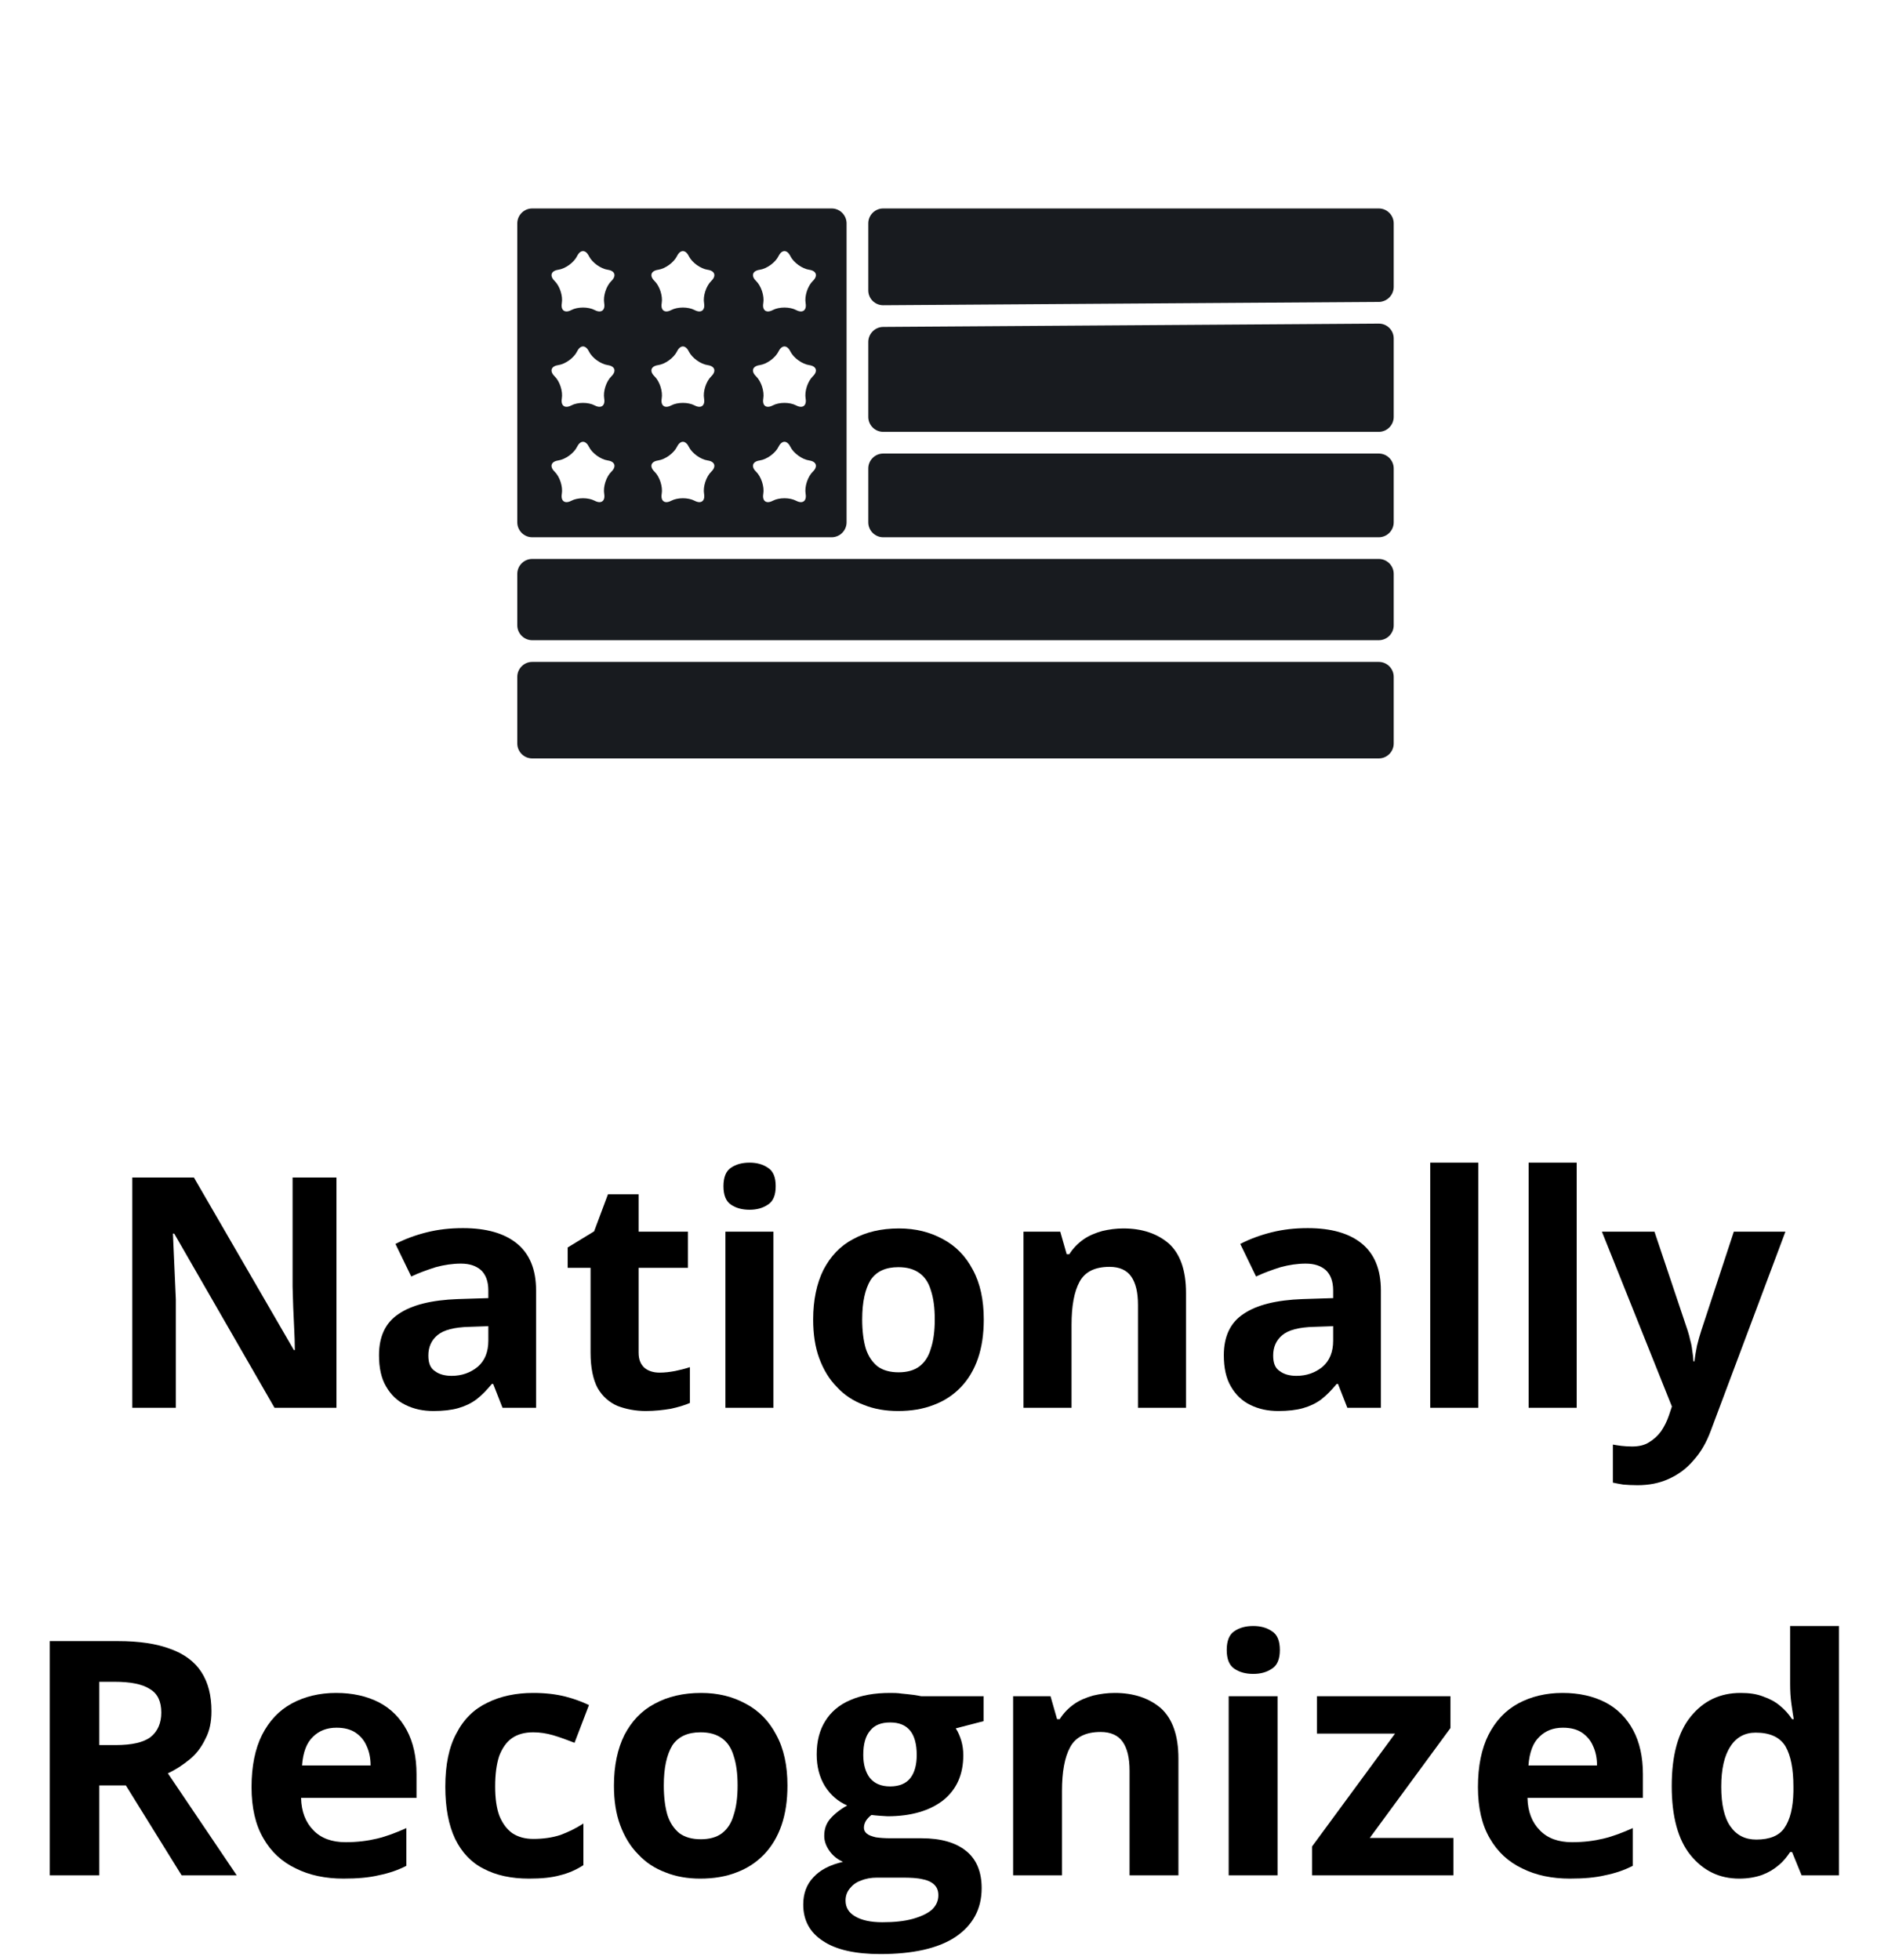 <svg xmlns="http://www.w3.org/2000/svg" xmlns:xlink="http://www.w3.org/1999/xlink" xmlns:serif="http://www.serif.com/" width="100%" height="100%" viewBox="0 0 635 663" xml:space="preserve" style="fill-rule:evenodd;clip-rule:evenodd;stroke-linejoin:round;stroke-miterlimit:2;"><g><path d="M466.449,223.882c2.778,0 5.051,2.273 5.051,5.052l0,22.539c0,2.778 -2.273,5.051 -5.051,5.051l-286.398,0c-2.778,0 -5.051,-2.273 -5.051,-5.051l0,-22.539c0,-2.779 2.273,-5.052 5.051,-5.052l286.398,0Z" style="fill:#181b1f;fill-rule:nonzero;"></path><path d="M466.449,189.056c2.778,0 5.051,2.273 5.051,5.052l0,17.382c0,2.779 -2.273,5.052 -5.051,5.052l-286.398,-0c-2.778,-0 -5.051,-2.273 -5.051,-5.052l0,-17.382c0,-2.779 2.273,-5.052 5.051,-5.052l286.398,0Z" style="fill:#181b1f;fill-rule:nonzero;"></path><path d="M466.449,153.405c2.778,-0 5.051,2.273 5.051,5.051l0,18.208c0,2.779 -2.273,5.052 -5.051,5.052l-167.656,-0c-2.779,-0 -5.052,-2.273 -5.052,-5.052l0,-18.208c0,-2.778 2.273,-5.051 5.052,-5.051l167.656,-0Z" style="fill:#181b1f;fill-rule:nonzero;"></path><path d="M466.449,109.455c2.778,-0.018 5.051,2.24 5.051,5.018l0,26.54c0,2.778 -2.273,5.051 -5.051,5.051l-167.656,0c-2.779,0 -5.052,-2.273 -5.052,-5.051l0,-25.352c0,-2.778 2.273,-5.066 5.051,-5.085l167.657,-1.121Z" style="fill:#181b1f;fill-rule:nonzero;"></path><path d="M466.449,70.508c2.778,-0 5.051,2.273 5.051,5.051l0,21.471c0,2.778 -2.273,5.066 -5.051,5.085l-167.657,1.12c-2.778,0.019 -5.051,-2.239 -5.051,-5.017l0,-22.659c0,-2.778 2.273,-5.051 5.052,-5.051l167.656,-0Z" style="fill:#181b1f;fill-rule:nonzero;"></path><path d="M275,95.016c-1.764,1.718 -2.866,5.109 -2.45,7.535c0.417,2.426 -1.026,3.474 -3.204,2.329c-2.179,-1.146 -5.745,-1.146 -7.923,-0c-2.179,1.145 -3.621,0.097 -3.205,-2.329c0.416,-2.426 -0.686,-5.817 -2.45,-7.535c-1.764,-1.718 -1.214,-3.414 1.223,-3.769c2.436,-0.354 5.321,-2.451 6.411,-4.659c1.09,-2.208 2.874,-2.208 3.964,0c1.09,2.208 3.975,4.305 6.411,4.659c2.437,0.355 2.987,2.051 1.223,3.769Zm0,32.247c-1.764,1.719 -2.866,5.111 -2.45,7.538c0.417,2.428 -1.026,3.476 -3.204,2.331c-2.179,-1.146 -5.745,-1.146 -7.923,-0c-2.179,1.145 -3.621,0.097 -3.205,-2.331c0.416,-2.427 -0.686,-5.819 -2.45,-7.538c-1.764,-1.718 -1.214,-3.413 1.223,-3.766c2.436,-0.353 5.321,-2.45 6.411,-4.659c1.09,-2.209 2.874,-2.209 3.964,-0c1.09,2.209 3.975,4.306 6.411,4.659c2.437,0.353 2.987,2.048 1.223,3.766Zm-2.45,39.788c0.417,2.426 -1.026,3.474 -3.204,2.328c-2.179,-1.145 -5.745,-1.145 -7.923,0c-2.179,1.146 -3.621,0.098 -3.205,-2.328c0.416,-2.426 -0.686,-5.817 -2.45,-7.535c-1.764,-1.719 -1.214,-3.415 1.223,-3.769c2.436,-0.355 5.321,-2.451 6.411,-4.659c1.09,-2.208 2.874,-2.208 3.964,-0c1.09,2.208 3.975,4.304 6.411,4.659c2.437,0.354 2.987,2.05 1.223,3.769c-1.764,1.718 -2.866,5.109 -2.45,7.535Zm-31.908,-72.035c-1.764,1.718 -2.866,5.109 -2.45,7.535c0.417,2.426 -1.025,3.474 -3.204,2.329c-2.179,-1.146 -5.746,-1.146 -7.926,-0c-2.18,1.145 -3.623,0.097 -3.207,-2.329c0.417,-2.426 -0.685,-5.817 -2.447,-7.535c-1.763,-1.718 -1.211,-3.414 1.225,-3.769c2.436,-0.354 5.321,-2.451 6.411,-4.659c1.09,-2.208 2.873,-2.208 3.962,0c1.088,2.208 3.974,4.305 6.411,4.659c2.438,0.355 2.989,2.051 1.225,3.769Zm0,32.247c-1.764,1.719 -2.866,5.111 -2.45,7.538c0.417,2.428 -1.025,3.476 -3.204,2.331c-2.179,-1.146 -5.746,-1.146 -7.926,-0c-2.18,1.145 -3.623,0.097 -3.207,-2.331c0.417,-2.427 -0.685,-5.819 -2.447,-7.538c-1.763,-1.718 -1.211,-3.413 1.225,-3.766c2.436,-0.353 5.321,-2.45 6.411,-4.659c1.09,-2.209 2.873,-2.209 3.962,-0c1.088,2.209 3.974,4.306 6.411,4.659c2.438,0.353 2.989,2.048 1.225,3.766Zm-2.45,39.788c0.417,2.426 -1.025,3.474 -3.204,2.328c-2.179,-1.145 -5.746,-1.145 -7.926,0c-2.18,1.146 -3.623,0.098 -3.207,-2.328c0.417,-2.426 -0.685,-5.817 -2.447,-7.535c-1.763,-1.719 -1.211,-3.415 1.225,-3.769c2.436,-0.355 5.321,-2.451 6.411,-4.659c1.09,-2.208 2.873,-2.208 3.962,-0c1.088,2.208 3.974,4.304 6.411,4.659c2.438,0.354 2.989,2.05 1.225,3.769c-1.764,1.718 -2.866,5.109 -2.45,7.535Zm-31.341,-72.035c-1.763,1.718 -2.864,5.109 -2.448,7.535c0.417,2.426 -1.026,3.474 -3.207,2.329c-2.18,-1.146 -5.746,-1.146 -7.925,-0c-2.179,1.145 -3.621,0.097 -3.205,-2.329c0.417,-2.426 -0.686,-5.817 -2.449,-7.535c-1.764,-1.718 -1.213,-3.414 1.224,-3.769c2.438,-0.354 5.323,-2.451 6.412,-4.659c1.089,-2.208 2.871,-2.208 3.961,0c1.09,2.208 3.976,4.305 6.412,4.659c2.436,0.355 2.987,2.051 1.225,3.769Zm-0,32.247c-1.763,1.719 -2.864,5.111 -2.448,7.538c0.417,2.428 -1.026,3.476 -3.207,2.331c-2.18,-1.146 -5.746,-1.146 -7.925,-0c-2.179,1.145 -3.621,0.097 -3.205,-2.331c0.417,-2.427 -0.686,-5.819 -2.449,-7.538c-1.764,-1.718 -1.213,-3.413 1.224,-3.766c2.438,-0.353 5.323,-2.45 6.412,-4.659c1.089,-2.209 2.871,-2.209 3.961,-0c1.09,2.209 3.976,4.306 6.412,4.659c2.436,0.353 2.987,2.048 1.225,3.766Zm-2.448,39.788c0.417,2.426 -1.026,3.474 -3.207,2.328c-2.18,-1.145 -5.746,-1.145 -7.925,0c-2.179,1.146 -3.621,0.098 -3.205,-2.328c0.417,-2.426 -0.686,-5.817 -2.449,-7.535c-1.764,-1.719 -1.213,-3.415 1.224,-3.769c2.438,-0.355 5.323,-2.451 6.412,-4.659c1.089,-2.208 2.871,-2.208 3.961,-0c1.09,2.208 3.976,4.304 6.412,4.659c2.436,0.354 2.987,2.05 1.225,3.769c-1.763,1.718 -2.864,5.109 -2.448,7.535Zm-24.352,-96.543c-2.778,-0 -5.051,2.273 -5.051,5.051l0,101.105c0,2.779 2.273,5.052 5.051,5.052l101.298,-0c2.779,-0 5.052,-2.273 5.052,-5.052l-0,-101.105c-0,-2.778 -2.273,-5.051 -5.052,-5.051l-101.298,-0Z" style="fill:#181b1f;fill-rule:nonzero;"></path><g transform="matrix(109.102,0,0,109.102,34.94,476.165)"><path d="M0.723,-0l-0.192,-0l-0.311,-0.54l-0.004,-0c0.001,0.022 0.002,0.045 0.003,0.068c0.001,0.023 0.005,0.113 0.006,0.136l0,0.336l-0.135,-0l-0,-0.714l0.191,0l0.31,0.535l0.003,-0c-0,-0.022 -0.001,-0.044 -0.002,-0.066c-0.001,-0.022 -0.002,-0.044 -0.003,-0.066c-0.001,-0.021 -0.001,-0.043 -0.002,-0.065l-0,-0.338l0.136,0l0,0.714Z" style="fill-rule:nonzero;"></path></g><g transform="matrix(109.102,0,0,109.102,123.639,476.165)"><path d="M0.302,-0.557c0.073,-0 0.129,0.016 0.168,0.048c0.039,0.032 0.059,0.08 0.059,0.145l-0,0.364l-0.104,-0l-0.029,-0.074l-0.004,-0c-0.016,0.019 -0.031,0.035 -0.048,0.048c-0.016,0.012 -0.035,0.021 -0.056,0.027c-0.021,0.006 -0.047,0.009 -0.077,0.009c-0.032,-0 -0.061,-0.006 -0.087,-0.019c-0.025,-0.012 -0.045,-0.031 -0.06,-0.057c-0.015,-0.025 -0.022,-0.058 -0.022,-0.097c-0,-0.058 0.02,-0.101 0.061,-0.128c0.041,-0.028 0.102,-0.043 0.183,-0.046l0.095,-0.003l-0,-0.024c-0,-0.028 -0.008,-0.049 -0.023,-0.063c-0.015,-0.013 -0.035,-0.02 -0.062,-0.02c-0.026,0 -0.052,0.004 -0.078,0.011c-0.025,0.008 -0.051,0.017 -0.076,0.029l-0.049,-0.101c0.029,-0.015 0.061,-0.027 0.097,-0.036c0.036,-0.009 0.073,-0.013 0.112,-0.013Zm0.079,0.304l-0.058,0.002c-0.048,0.001 -0.081,0.01 -0.1,0.026c-0.019,0.016 -0.028,0.037 -0.028,0.063c-0,0.023 0.006,0.039 0.02,0.048c0.013,0.01 0.031,0.015 0.052,0.015c0.032,-0 0.059,-0.01 0.081,-0.028c0.022,-0.019 0.033,-0.046 0.033,-0.081l-0,-0.045Z" style="fill-rule:nonzero;"></path></g><g transform="matrix(109.102,0,0,109.102,189.537,476.165)"><path d="M0.308,-0.109c0.016,0 0.032,-0.002 0.048,-0.005c0.015,-0.003 0.031,-0.007 0.046,-0.012l-0,0.111c-0.016,0.007 -0.036,0.013 -0.059,0.018c-0.024,0.004 -0.05,0.007 -0.078,0.007c-0.032,-0 -0.062,-0.006 -0.088,-0.016c-0.025,-0.011 -0.046,-0.029 -0.061,-0.055c-0.014,-0.026 -0.022,-0.063 -0.022,-0.11l0,-0.263l-0.071,-0l-0,-0.063l0.082,-0.05l0.043,-0.115l0.095,-0l0,0.116l0.153,0l-0,0.112l-0.153,-0l0,0.263c0,0.021 0.006,0.036 0.018,0.047c0.012,0.01 0.028,0.015 0.047,0.015Z" style="fill-rule:nonzero;"></path></g><g transform="matrix(109.102,0,0,109.102,236.897,476.165)"><path d="M0.227,-0.546l0,0.546l-0.149,-0l0,-0.546l0.149,0Zm-0.074,-0.214c0.022,0 0.041,0.005 0.057,0.016c0.016,0.01 0.024,0.029 0.024,0.057c-0,0.028 -0.008,0.047 -0.024,0.057c-0.016,0.011 -0.035,0.016 -0.057,0.016c-0.023,0 -0.042,-0.005 -0.058,-0.016c-0.015,-0.01 -0.023,-0.029 -0.023,-0.057c-0,-0.028 0.008,-0.047 0.023,-0.057c0.016,-0.011 0.035,-0.016 0.058,-0.016Z" style="fill-rule:nonzero;"></path></g><g transform="matrix(109.102,0,0,109.102,270.192,476.165)"><path d="M0.574,-0.274c0,0.046 -0.006,0.086 -0.018,0.121c-0.012,0.035 -0.03,0.065 -0.053,0.089c-0.024,0.025 -0.052,0.043 -0.084,0.055c-0.033,0.013 -0.07,0.019 -0.111,0.019c-0.038,-0 -0.074,-0.006 -0.106,-0.019c-0.032,-0.012 -0.06,-0.03 -0.083,-0.055c-0.024,-0.024 -0.042,-0.054 -0.055,-0.089c-0.013,-0.035 -0.019,-0.075 -0.019,-0.121c-0,-0.06 0.011,-0.112 0.032,-0.154c0.022,-0.042 0.052,-0.074 0.092,-0.095c0.04,-0.022 0.087,-0.033 0.142,-0.033c0.051,-0 0.096,0.011 0.136,0.033c0.04,0.021 0.071,0.053 0.093,0.095c0.023,0.042 0.034,0.094 0.034,0.154Zm-0.377,0c-0,0.036 0.004,0.066 0.011,0.09c0.008,0.025 0.021,0.043 0.037,0.056c0.017,0.012 0.038,0.018 0.065,0.018c0.026,0 0.048,-0.006 0.064,-0.018c0.017,-0.013 0.029,-0.031 0.036,-0.056c0.008,-0.024 0.012,-0.054 0.012,-0.09c-0,-0.036 -0.004,-0.066 -0.012,-0.09c-0.007,-0.024 -0.019,-0.042 -0.036,-0.054c-0.017,-0.012 -0.038,-0.018 -0.065,-0.018c-0.039,-0 -0.068,0.013 -0.086,0.04c-0.017,0.028 -0.026,0.068 -0.026,0.122Z" style="fill-rule:nonzero;"></path></g><g transform="matrix(109.102,0,0,109.102,337.742,476.165)"><path d="M0.388,-0.556c0.058,-0 0.105,0.016 0.141,0.047c0.035,0.032 0.053,0.083 0.053,0.153l0,0.356l-0.149,-0l0,-0.319c0,-0.039 -0.007,-0.068 -0.021,-0.088c-0.014,-0.02 -0.037,-0.03 -0.067,-0.03c-0.045,-0 -0.076,0.015 -0.093,0.046c-0.017,0.031 -0.025,0.076 -0.025,0.134l0,0.257l-0.149,0l0,-0.546l0.114,0l0.02,0.07l0.008,-0c0.012,-0.019 0.027,-0.034 0.044,-0.046c0.017,-0.012 0.037,-0.02 0.058,-0.026c0.021,-0.005 0.043,-0.008 0.066,-0.008Z" style="fill-rule:nonzero;"></path></g><g transform="matrix(109.102,0,0,109.102,409.447,476.165)"><path d="M0.302,-0.557c0.073,-0 0.129,0.016 0.168,0.048c0.039,0.032 0.059,0.08 0.059,0.145l-0,0.364l-0.104,-0l-0.029,-0.074l-0.004,-0c-0.016,0.019 -0.031,0.035 -0.048,0.048c-0.016,0.012 -0.035,0.021 -0.056,0.027c-0.021,0.006 -0.047,0.009 -0.077,0.009c-0.032,-0 -0.061,-0.006 -0.087,-0.019c-0.025,-0.012 -0.045,-0.031 -0.06,-0.057c-0.015,-0.025 -0.022,-0.058 -0.022,-0.097c-0,-0.058 0.02,-0.101 0.061,-0.128c0.041,-0.028 0.102,-0.043 0.183,-0.046l0.095,-0.003l-0,-0.024c-0,-0.028 -0.008,-0.049 -0.023,-0.063c-0.015,-0.013 -0.035,-0.02 -0.062,-0.02c-0.026,0 -0.052,0.004 -0.078,0.011c-0.025,0.008 -0.051,0.017 -0.076,0.029l-0.049,-0.101c0.029,-0.015 0.061,-0.027 0.097,-0.036c0.036,-0.009 0.073,-0.013 0.112,-0.013Zm0.079,0.304l-0.058,0.002c-0.048,0.001 -0.081,0.01 -0.1,0.026c-0.019,0.016 -0.028,0.037 -0.028,0.063c-0,0.023 0.006,0.039 0.02,0.048c0.013,0.01 0.031,0.015 0.052,0.015c0.032,-0 0.059,-0.01 0.081,-0.028c0.022,-0.019 0.033,-0.046 0.033,-0.081l-0,-0.045Z" style="fill-rule:nonzero;"></path></g><g transform="matrix(109.102,0,0,109.102,475.345,476.165)"><rect x="0.078" y="-0.76" width="0.149" height="0.76" style="fill-rule:nonzero;"></rect></g><g transform="matrix(109.102,0,0,109.102,508.64,476.165)"><rect x="0.078" y="-0.76" width="0.149" height="0.76" style="fill-rule:nonzero;"></rect></g><g transform="matrix(109.102,0,0,109.102,541.936,476.165)"><path d="M0,-0.546l0.163,0l0.103,0.307c0.003,0.01 0.006,0.02 0.008,0.03c0.003,0.01 0.005,0.021 0.006,0.031c0.002,0.011 0.003,0.022 0.004,0.034l0.003,-0c0.002,-0.018 0.005,-0.034 0.008,-0.049c0.004,-0.016 0.008,-0.031 0.013,-0.046l0.101,-0.307l0.16,0l-0.231,0.616c-0.014,0.038 -0.032,0.069 -0.055,0.094c-0.022,0.026 -0.048,0.044 -0.077,0.057c-0.029,0.013 -0.061,0.019 -0.096,0.019c-0.017,0 -0.032,-0.001 -0.044,-0.002c-0.012,-0.002 -0.023,-0.004 -0.032,-0.006l0,-0.118c0.007,0.001 0.016,0.003 0.026,0.004c0.01,0.001 0.021,0.002 0.033,0.002c0.021,0 0.039,-0.004 0.053,-0.013c0.015,-0.009 0.028,-0.021 0.038,-0.035c0.01,-0.015 0.018,-0.031 0.024,-0.049l0.009,-0.027l-0.217,-0.542Z" style="fill-rule:nonzero;"></path></g><g transform="matrix(109.102,0,0,109.102,603.998,476.165)"></g><g transform="matrix(110.958,0,0,110.958,6.853,634.302)"><path d="M0.298,-0.714c0.065,0 0.118,0.008 0.16,0.024c0.042,0.015 0.074,0.039 0.094,0.07c0.021,0.032 0.031,0.072 0.031,0.12c0,0.033 -0.006,0.061 -0.019,0.085c-0.012,0.025 -0.028,0.046 -0.048,0.062c-0.021,0.017 -0.042,0.031 -0.066,0.042l0.21,0.311l-0.168,-0l-0.17,-0.274l-0.081,0l0,0.274l-0.151,-0l-0,-0.714l0.208,0Zm-0.011,0.124l-0.046,0l0,0.193l0.049,0c0.05,0 0.086,-0.008 0.108,-0.025c0.021,-0.017 0.032,-0.042 0.032,-0.074c0,-0.034 -0.011,-0.058 -0.035,-0.072c-0.023,-0.015 -0.059,-0.022 -0.108,-0.022Z" style="fill-rule:nonzero;"></path></g><g transform="matrix(110.958,0,0,110.958,80.103,634.302)"><path d="M0.303,-0.556c0.051,-0 0.094,0.01 0.131,0.029c0.036,0.019 0.064,0.047 0.084,0.084c0.02,0.037 0.03,0.082 0.03,0.135l-0,0.072l-0.352,0c0.001,0.042 0.014,0.075 0.038,0.099c0.023,0.024 0.056,0.036 0.098,0.036c0.035,-0 0.067,-0.004 0.096,-0.011c0.029,-0.007 0.058,-0.018 0.089,-0.032l0,0.115c-0.027,0.014 -0.055,0.023 -0.085,0.029c-0.029,0.007 -0.065,0.01 -0.107,0.01c-0.054,-0 -0.103,-0.01 -0.145,-0.031c-0.042,-0.02 -0.075,-0.05 -0.099,-0.092c-0.024,-0.041 -0.036,-0.093 -0.036,-0.156c-0,-0.064 0.011,-0.117 0.032,-0.159c0.022,-0.043 0.052,-0.075 0.091,-0.096c0.039,-0.021 0.084,-0.032 0.135,-0.032Zm0.001,0.106c-0.029,-0 -0.053,0.009 -0.072,0.028c-0.019,0.018 -0.03,0.047 -0.033,0.087l0.209,0c-0,-0.022 -0.004,-0.042 -0.012,-0.059c-0.007,-0.017 -0.019,-0.031 -0.034,-0.041c-0.015,-0.01 -0.034,-0.015 -0.058,-0.015Z" style="fill-rule:nonzero;"></path></g><g transform="matrix(110.958,0,0,110.958,145.659,634.302)"><path d="M0.3,0.01c-0.054,-0 -0.1,-0.01 -0.138,-0.03c-0.038,-0.019 -0.067,-0.05 -0.087,-0.091c-0.02,-0.042 -0.03,-0.095 -0.03,-0.159c-0,-0.067 0.011,-0.121 0.034,-0.163c0.022,-0.043 0.054,-0.074 0.094,-0.093c0.04,-0.02 0.087,-0.03 0.14,-0.03c0.038,-0 0.07,0.004 0.098,0.011c0.027,0.007 0.051,0.016 0.072,0.026l-0.044,0.115c-0.023,-0.009 -0.045,-0.017 -0.065,-0.023c-0.021,-0.006 -0.041,-0.009 -0.061,-0.009c-0.026,-0 -0.048,0.006 -0.065,0.018c-0.017,0.012 -0.03,0.031 -0.039,0.055c-0.008,0.025 -0.012,0.055 -0.012,0.092c-0,0.036 0.004,0.066 0.013,0.09c0.01,0.024 0.023,0.041 0.04,0.053c0.017,0.011 0.038,0.017 0.063,0.017c0.031,0 0.058,-0.004 0.083,-0.012c0.024,-0.009 0.047,-0.02 0.07,-0.035l-0,0.127c-0.023,0.015 -0.047,0.025 -0.072,0.031c-0.025,0.007 -0.056,0.01 -0.094,0.01Z" style="fill-rule:nonzero;"></path></g><g transform="matrix(110.958,0,0,110.958,202.709,634.302)"><path d="M0.574,-0.274c0,0.046 -0.006,0.086 -0.018,0.121c-0.012,0.035 -0.03,0.065 -0.053,0.089c-0.024,0.025 -0.052,0.043 -0.084,0.055c-0.033,0.013 -0.07,0.019 -0.111,0.019c-0.038,-0 -0.074,-0.006 -0.106,-0.019c-0.032,-0.012 -0.06,-0.03 -0.083,-0.055c-0.024,-0.024 -0.042,-0.054 -0.055,-0.089c-0.013,-0.035 -0.019,-0.075 -0.019,-0.121c-0,-0.06 0.011,-0.112 0.032,-0.154c0.022,-0.042 0.052,-0.074 0.092,-0.095c0.04,-0.022 0.087,-0.033 0.142,-0.033c0.051,-0 0.096,0.011 0.136,0.033c0.04,0.021 0.071,0.053 0.093,0.095c0.023,0.042 0.034,0.094 0.034,0.154Zm-0.377,0c-0,0.036 0.004,0.066 0.011,0.09c0.008,0.025 0.021,0.043 0.037,0.056c0.017,0.012 0.038,0.018 0.065,0.018c0.026,0 0.048,-0.006 0.064,-0.018c0.017,-0.013 0.029,-0.031 0.036,-0.056c0.008,-0.024 0.012,-0.054 0.012,-0.09c-0,-0.036 -0.004,-0.066 -0.012,-0.09c-0.007,-0.024 -0.019,-0.042 -0.036,-0.054c-0.017,-0.012 -0.038,-0.018 -0.065,-0.018c-0.039,-0 -0.068,0.013 -0.086,0.04c-0.017,0.028 -0.026,0.068 -0.026,0.122Z" style="fill-rule:nonzero;"></path></g><g transform="matrix(110.958,0,0,110.958,271.408,634.302)"><path d="M0.238,0.24c-0.076,0 -0.135,-0.013 -0.175,-0.04c-0.04,-0.026 -0.06,-0.063 -0.06,-0.111c-0,-0.033 0.01,-0.061 0.031,-0.083c0.02,-0.022 0.05,-0.038 0.09,-0.047c-0.015,-0.007 -0.029,-0.017 -0.04,-0.032c-0.011,-0.015 -0.017,-0.031 -0.017,-0.047c-0,-0.021 0.006,-0.038 0.018,-0.052c0.012,-0.014 0.029,-0.028 0.052,-0.041c-0.028,-0.012 -0.051,-0.032 -0.068,-0.059c-0.017,-0.028 -0.025,-0.06 -0.025,-0.097c-0,-0.04 0.009,-0.074 0.026,-0.101c0.017,-0.028 0.043,-0.05 0.076,-0.064c0.034,-0.015 0.074,-0.022 0.122,-0.022c0.01,-0 0.022,0 0.035,0.002c0.014,0.001 0.026,0.003 0.037,0.004c0.011,0.002 0.019,0.003 0.023,0.004l0.19,0l0,0.076l-0.085,0.022c0.008,0.012 0.013,0.025 0.017,0.038c0.004,0.014 0.006,0.028 0.006,0.044c0,0.058 -0.02,0.104 -0.061,0.137c-0.041,0.032 -0.098,0.049 -0.17,0.049c-0.017,-0.001 -0.034,-0.002 -0.049,-0.004c-0.008,0.006 -0.013,0.012 -0.017,0.018c-0.004,0.007 -0.006,0.014 -0.006,0.021c-0,0.007 0.003,0.013 0.009,0.018c0.006,0.005 0.015,0.008 0.027,0.011c0.013,0.002 0.028,0.003 0.046,0.003l0.093,0c0.06,0 0.105,0.013 0.137,0.039c0.031,0.025 0.047,0.063 0.047,0.113c-0,0.064 -0.027,0.113 -0.08,0.149c-0.053,0.035 -0.13,0.052 -0.229,0.052Zm0.006,-0.097c0.036,0 0.066,-0.003 0.092,-0.01c0.025,-0.007 0.045,-0.016 0.059,-0.028c0.013,-0.012 0.02,-0.027 0.02,-0.044c0,-0.014 -0.004,-0.024 -0.012,-0.032c-0.008,-0.008 -0.02,-0.014 -0.036,-0.017c-0.016,-0.004 -0.037,-0.005 -0.062,-0.005l-0.077,-0c-0.018,-0 -0.035,0.003 -0.049,0.009c-0.015,0.005 -0.026,0.014 -0.034,0.024c-0.009,0.011 -0.013,0.023 -0.013,0.037c-0,0.021 0.01,0.037 0.029,0.048c0.02,0.012 0.048,0.018 0.083,0.018Zm0.024,-0.414c0.028,0 0.049,-0.009 0.062,-0.026c0.013,-0.017 0.019,-0.041 0.019,-0.07c0,-0.033 -0.007,-0.058 -0.02,-0.074c-0.014,-0.017 -0.034,-0.025 -0.061,-0.025c-0.027,0 -0.048,0.008 -0.061,0.025c-0.014,0.016 -0.021,0.041 -0.021,0.074c0,0.029 0.007,0.053 0.02,0.07c0.014,0.017 0.034,0.026 0.062,0.026Z" style="fill-rule:nonzero;"></path></g><g transform="matrix(110.958,0,0,110.958,334.092,634.302)"><path d="M0.388,-0.556c0.058,-0 0.105,0.016 0.141,0.047c0.035,0.032 0.053,0.083 0.053,0.153l0,0.356l-0.149,-0l0,-0.319c0,-0.039 -0.007,-0.068 -0.021,-0.088c-0.014,-0.02 -0.037,-0.03 -0.067,-0.03c-0.045,-0 -0.076,0.015 -0.093,0.046c-0.017,0.031 -0.025,0.076 -0.025,0.134l0,0.257l-0.149,0l0,-0.546l0.114,0l0.02,0.07l0.008,-0c0.012,-0.019 0.027,-0.034 0.044,-0.046c0.017,-0.012 0.037,-0.02 0.058,-0.026c0.021,-0.005 0.043,-0.008 0.066,-0.008Z" style="fill-rule:nonzero;"></path></g><g transform="matrix(110.958,0,0,110.958,407.017,634.302)"><path d="M0.227,-0.546l0,0.546l-0.149,-0l0,-0.546l0.149,0Zm-0.074,-0.214c0.022,0 0.041,0.005 0.057,0.016c0.016,0.01 0.024,0.029 0.024,0.057c-0,0.028 -0.008,0.047 -0.024,0.057c-0.016,0.011 -0.035,0.016 -0.057,0.016c-0.023,0 -0.042,-0.005 -0.058,-0.016c-0.015,-0.01 -0.023,-0.029 -0.023,-0.057c-0,-0.028 0.008,-0.047 0.023,-0.057c0.016,-0.011 0.035,-0.016 0.058,-0.016Z" style="fill-rule:nonzero;"></path></g><g transform="matrix(110.958,0,0,110.958,440.879,634.302)"><path d="M0.458,-0l-0.431,-0l-0,-0.088l0.253,-0.344l-0.238,-0l-0,-0.114l0.407,0l0,0.097l-0.246,0.335l0.255,0l0,0.114Z" style="fill-rule:nonzero;"></path></g><g transform="matrix(110.958,0,0,110.958,495.003,634.302)"><path d="M0.303,-0.556c0.051,-0 0.094,0.01 0.131,0.029c0.036,0.019 0.064,0.047 0.084,0.084c0.02,0.037 0.03,0.082 0.03,0.135l-0,0.072l-0.352,0c0.001,0.042 0.014,0.075 0.038,0.099c0.023,0.024 0.056,0.036 0.098,0.036c0.035,-0 0.067,-0.004 0.096,-0.011c0.029,-0.007 0.058,-0.018 0.089,-0.032l0,0.115c-0.027,0.014 -0.055,0.023 -0.085,0.029c-0.029,0.007 -0.065,0.01 -0.107,0.01c-0.054,-0 -0.103,-0.01 -0.145,-0.031c-0.042,-0.02 -0.075,-0.05 -0.099,-0.092c-0.024,-0.041 -0.036,-0.093 -0.036,-0.156c-0,-0.064 0.011,-0.117 0.032,-0.159c0.022,-0.043 0.052,-0.075 0.091,-0.096c0.039,-0.021 0.084,-0.032 0.135,-0.032Zm0.001,0.106c-0.029,-0 -0.053,0.009 -0.072,0.028c-0.019,0.018 -0.03,0.047 -0.033,0.087l0.209,0c-0,-0.022 -0.004,-0.042 -0.012,-0.059c-0.007,-0.017 -0.019,-0.031 -0.034,-0.041c-0.015,-0.01 -0.034,-0.015 -0.058,-0.015Z" style="fill-rule:nonzero;"></path></g><g transform="matrix(110.958,0,0,110.958,560.559,634.302)"><path d="M0.251,0.01c-0.061,-0 -0.11,-0.024 -0.149,-0.072c-0.038,-0.047 -0.057,-0.118 -0.057,-0.21c-0,-0.093 0.019,-0.164 0.058,-0.212c0.039,-0.048 0.089,-0.072 0.152,-0.072c0.026,-0 0.049,0.003 0.069,0.011c0.02,0.007 0.037,0.016 0.051,0.028c0.015,0.012 0.027,0.026 0.037,0.041l0.005,-0c-0.002,-0.01 -0.004,-0.026 -0.007,-0.046c-0.003,-0.021 -0.004,-0.041 -0.004,-0.063l-0,-0.175l0.149,0l0,0.76l-0.114,-0l-0.029,-0.071l-0.006,0c-0.01,0.015 -0.021,0.029 -0.036,0.041c-0.014,0.012 -0.031,0.022 -0.05,0.029c-0.02,0.007 -0.043,0.011 -0.069,0.011Zm0.052,-0.119c0.041,0 0.07,-0.012 0.086,-0.036c0.017,-0.025 0.026,-0.061 0.027,-0.11l0,-0.016c0,-0.053 -0.008,-0.094 -0.024,-0.122c-0.017,-0.028 -0.047,-0.042 -0.091,-0.042c-0.033,-0 -0.059,0.014 -0.077,0.042c-0.019,0.029 -0.028,0.07 -0.028,0.123c-0,0.053 0.009,0.094 0.028,0.121c0.019,0.027 0.045,0.04 0.079,0.04Z" style="fill-rule:nonzero;"></path></g><g transform="matrix(110.958,0,0,110.958,630.775,634.302)"></g></g></svg>